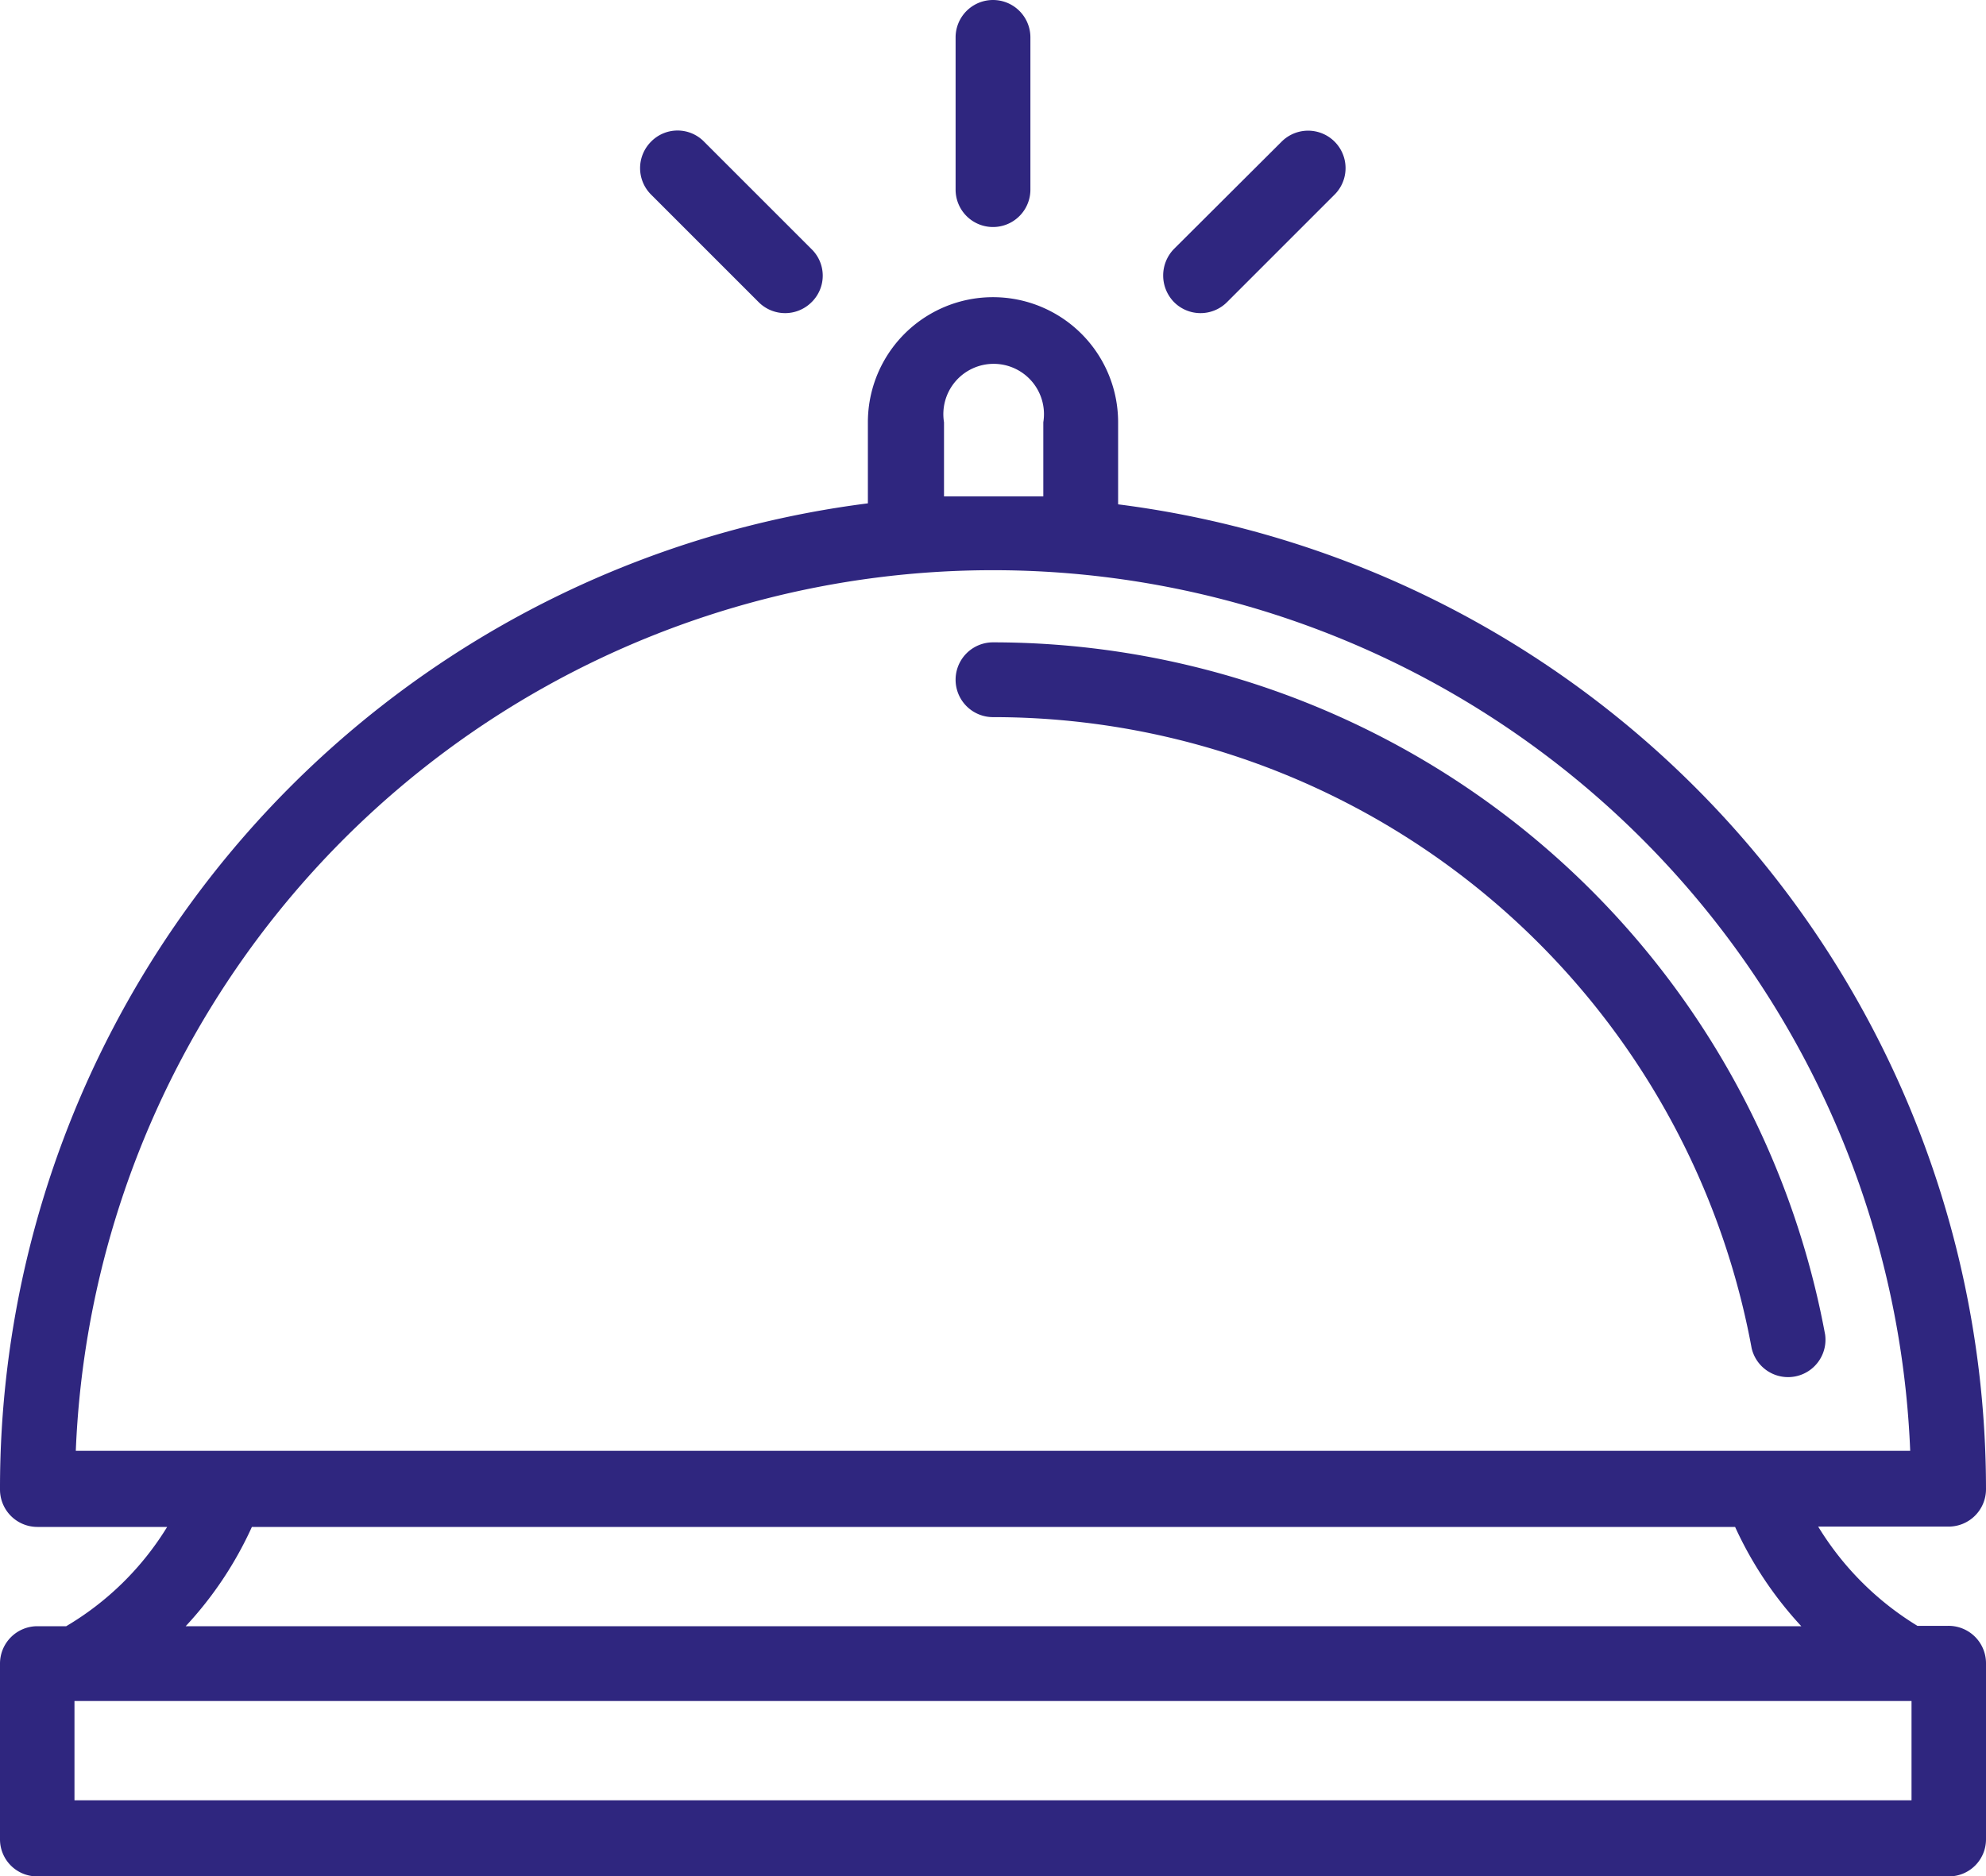 <svg xmlns="http://www.w3.org/2000/svg" viewBox="0 0 60 56.7"><defs><style>.cls-1{fill:#2f267f;fill-rule:evenodd;}</style></defs><g id="Calque_2" data-name="Calque 2"><g id="Calque_1-2" data-name="Calque 1"><path class="cls-1" d="M30,15c.51,0,1,0,1.52,0V12.76a1.52,1.52,0,1,0-3,0V15c.5,0,1,0,1.52,0Zm3.78.24A30,30,0,0,1,60,45a1.13,1.13,0,0,1-1.13,1.13H54.93a9,9,0,0,0,3,3h.89A1.13,1.13,0,0,1,60,50.27v5.3a1.12,1.12,0,0,1-1.12,1.13H1.13A1.12,1.12,0,0,1,0,55.57v-5.3a1.13,1.13,0,0,1,1.12-1.13H2a8.87,8.87,0,0,0,3.05-3H1.13A1.13,1.13,0,0,1,0,45,30,30,0,0,1,26.22,15.21V12.76a3.78,3.78,0,0,1,7.56,0v2.45ZM54.42,49.14a11.34,11.34,0,0,1-2-3H7.61a11.18,11.18,0,0,1-2,3Zm3.33,2.26H2.25v3h55.5v-3ZM30,17.23A27.73,27.73,0,0,0,2.29,43.84H57.71A27.73,27.73,0,0,0,30,17.23Z"/><path class="cls-1" d="M55.14,40.33a1.13,1.13,0,0,1-2.22.41A23.3,23.3,0,0,0,30,21.67a1.13,1.13,0,1,1,0-2.26A25.58,25.58,0,0,1,55.14,40.33Z"/><path class="cls-1" d="M19.67,5.88a1.13,1.13,0,0,1,0-1.6,1.12,1.12,0,0,1,1.6,0l3.25,3.25a1.12,1.12,0,0,1,0,1.6,1.13,1.13,0,0,1-1.6,0Z"/><path class="cls-1" d="M38.72,4.28a1.13,1.13,0,0,1,1.6,1.6L37.07,9.13a1.13,1.13,0,0,1-1.6,0,1.15,1.15,0,0,1,0-1.61Z"/><path class="cls-1" d="M28.87,1.13a1.13,1.13,0,1,1,2.26,0v4.6a1.13,1.13,0,1,1-2.26,0Z"/></g></g></svg>